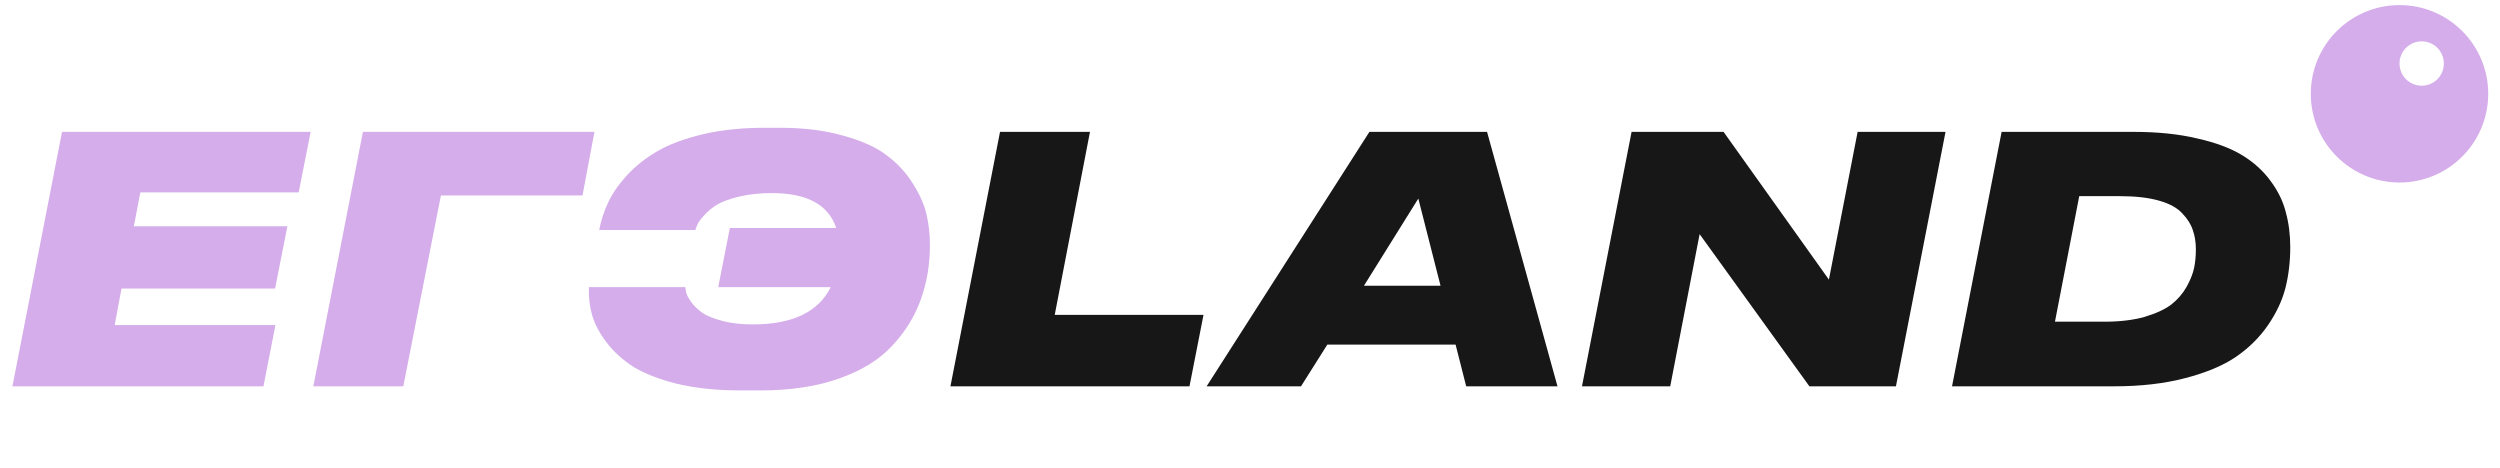 <svg width="251" height="47" viewBox="0 0 251 47" fill="none" xmlns="http://www.w3.org/2000/svg">
<g clip-path="url(#clip0_2204_8220)">
<path d="M6.227 13.24H31.189L29.987 19.317H14.09L13.437 22.717H28.854L27.618 28.966H12.201L11.514 32.64H27.652L26.451 38.786H1.248L6.227 13.24ZM31.459 38.786L36.438 13.24H59.684L58.482 19.627H44.267L40.49 38.786H31.459ZM93.363 24.605C93.363 26.574 93.054 28.405 92.436 30.099C91.841 31.77 90.891 33.304 89.586 34.7C88.305 36.096 86.531 37.195 84.264 37.996C82.021 38.797 79.377 39.198 76.333 39.198H74.341C71.984 39.198 69.878 38.98 68.024 38.546C66.192 38.088 64.716 37.516 63.594 36.829C62.496 36.119 61.591 35.295 60.882 34.357C60.172 33.418 59.691 32.502 59.44 31.61C59.188 30.694 59.085 29.767 59.131 28.829H68.813C68.813 28.989 68.848 29.195 68.916 29.447C68.985 29.675 69.157 29.985 69.431 30.374C69.729 30.763 70.107 31.118 70.564 31.438C71.022 31.736 71.686 31.999 72.556 32.228C73.426 32.457 74.433 32.571 75.578 32.571C79.561 32.571 82.17 31.324 83.406 28.829H72.11L73.277 22.889H83.955C83.177 20.554 81.025 19.386 77.5 19.386C76.287 19.386 75.2 19.501 74.238 19.73C73.3 19.959 72.567 20.222 72.041 20.519C71.537 20.817 71.102 21.172 70.736 21.584C70.37 21.973 70.141 22.27 70.049 22.476C69.958 22.683 69.878 22.889 69.809 23.095H60.161C60.344 22.133 60.641 21.218 61.053 20.348C61.465 19.455 62.095 18.539 62.942 17.601C63.812 16.662 64.842 15.85 66.032 15.163C67.222 14.476 68.733 13.915 70.564 13.48C72.418 13.046 74.49 12.828 76.779 12.828H78.29C80.694 12.828 82.811 13.091 84.642 13.618C86.496 14.121 87.95 14.774 89.003 15.575C90.079 16.376 90.96 17.326 91.647 18.425C92.333 19.501 92.791 20.531 93.02 21.515C93.249 22.499 93.363 23.529 93.363 24.605Z" fill="#D4ADEA"/>
<path d="M100.402 13.24H109.433L105.896 31.61H120.832L119.425 38.786H95.424L100.402 13.24ZM144.63 28.691L142.399 19.936L136.939 28.691H144.63ZM147.206 38.786L146.141 34.597H133.265L130.621 38.786H121.145L137.489 13.24H149.3L156.373 38.786H147.206ZM181.664 38.786L170.642 23.507L167.69 38.786H158.831L163.81 13.24H173.046L183.622 28.073L186.505 13.24H195.33L190.352 38.786H181.664ZM195.984 38.786L200.962 13.24H214.215C216.619 13.24 218.737 13.458 220.567 13.893C222.421 14.305 223.932 14.866 225.1 15.575C226.268 16.285 227.217 17.143 227.951 18.15C228.706 19.157 229.221 20.21 229.494 21.309C229.792 22.385 229.942 23.552 229.942 24.811C229.942 26.253 229.781 27.615 229.462 28.897C229.14 30.156 228.556 31.404 227.71 32.64C226.863 33.876 225.786 34.94 224.482 35.833C223.201 36.703 221.507 37.413 219.4 37.962C217.317 38.511 214.936 38.786 212.259 38.786H195.984ZM208.755 19.695L206.319 32.297H211.332C212.843 32.297 214.17 32.136 215.314 31.816C216.46 31.473 217.352 31.061 217.993 30.58C218.633 30.076 219.148 29.481 219.538 28.794C219.927 28.085 220.179 27.444 220.294 26.872C220.407 26.299 220.465 25.693 220.465 25.052C220.465 24.319 220.361 23.667 220.155 23.095C219.973 22.522 219.619 21.962 219.091 21.412C218.588 20.863 217.81 20.439 216.757 20.142C215.704 19.844 214.411 19.695 212.876 19.695H208.755Z" fill="#171717"/>
<path fill-rule="evenodd" clip-rule="evenodd" d="M240.911 18.325C245.829 18.325 249.816 14.337 249.816 9.418C249.816 4.499 245.829 0.512 240.911 0.512C235.991 0.512 232.004 4.499 232.004 9.418C232.004 14.337 235.991 18.325 240.911 18.325ZM243.137 8.605C244.367 8.605 245.363 7.608 245.363 6.378C245.363 5.148 244.367 4.151 243.137 4.151C241.907 4.151 240.911 5.148 240.911 6.378C240.911 7.608 241.907 8.605 243.137 8.605Z" fill="#D4ADEA"/>
</g>
<defs>
<clipPath id="clip0_2204_8220">
<rect width="250" height="45.62" fill="white" transform="translate(0.252 0.512)"/>
</clipPath>
</defs>
</svg>
